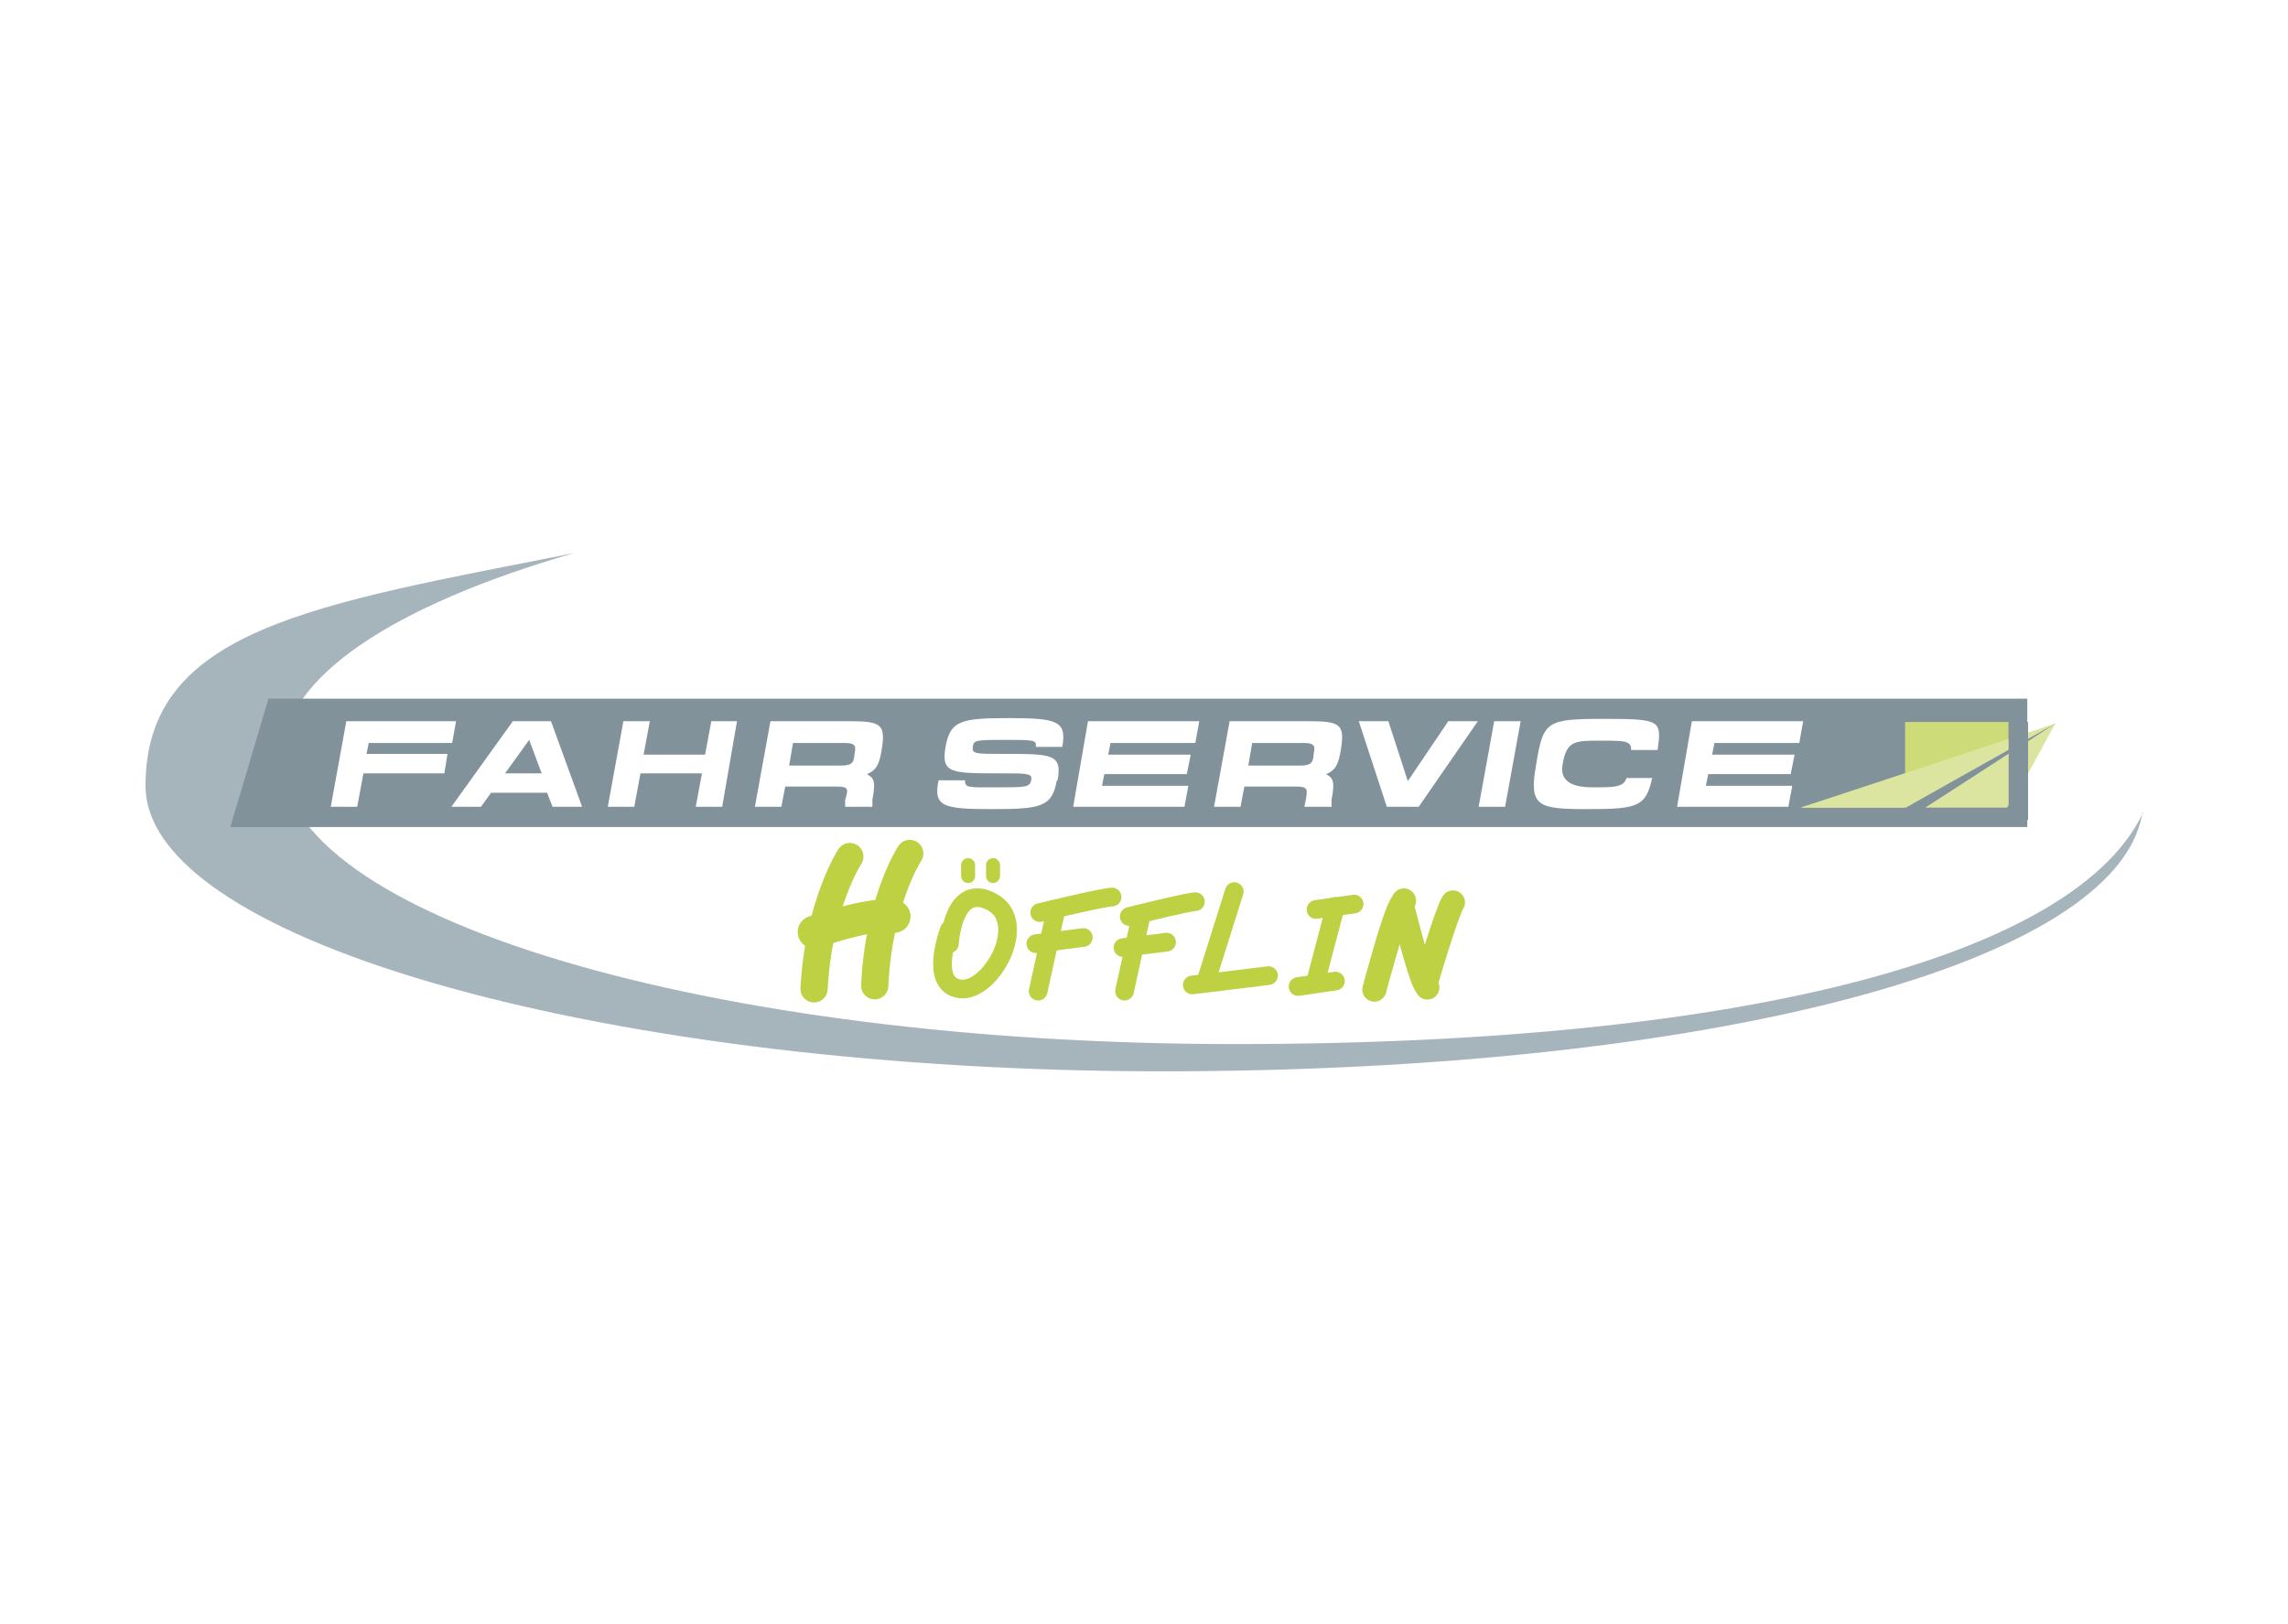 <?xml version="1.0" encoding="UTF-8"?>
<svg xmlns="http://www.w3.org/2000/svg" id="Ebene_1" version="1.1" viewBox="0 0 294 208.7">
  <defs>
    <style>
      .st0 {
        stroke-width: 2.4px;
      }

      .st0, .st1, .st2, .st3, .st4 {
        fill: none;
        stroke: #bdd143;
        stroke-linecap: round;
        stroke-miterlimit: 10;
      }

      .st1 {
        stroke-width: 3.1px;
      }

      .st5 {
        fill: #82929b;
      }

      .st2 {
        stroke-width: 3.5px;
      }

      .st3 {
        stroke-width: 4.2px;
      }

      .st4 {
        stroke-width: 1.8px;
      }

      .st6 {
        fill: #a6b4bc;
      }

      .st7 {
        fill: #cddc79;
      }

      .st8 {
        fill: #fff;
      }

      .st9 {
        fill: #dce5a0;
      }
    </style>
  </defs>
  <rect class="st8" width="294" height="208.7"></rect>
  <g>
    <path class="st6" d="M275.3,104.4c-3,19.5-55.6,33.3-125.9,33.3S18.7,121.2,18.7,101s21.7-23.3,55-29.9c-23.1,6.7-37.5,16-37.5,26.4,0,20.3,54.8,36.7,122.5,36.7s108.4-12,116.7-29.8h0Z"></path>
    <g>
      <polygon class="st5" points="264.1 93 263.6 93.6 260.3 96.2 259.9 95.1 260.6 94.8 264.1 93"></polygon>
      <polygon class="st5" points="29.6 106.3 34.5 89.8 260.5 89.8 260.5 106.3 29.6 106.3"></polygon>
    </g>
    <polygon class="st7" points="258.1 95.5 244.8 102.4 244.8 92.8 258.1 92.8 258.1 95.5"></polygon>
    <g>
      <path class="st8" d="M47.4,95.4l-.3,1.5h10.4l-.4,2.5h-10.4l-.8,4.3h-3.4l2-11h14.1l-.5,2.8h-10.7Z"></path>
      <path class="st8" d="M70.5,101.9h-7.4l-1.3,1.8h-3.8l7.9-11h4.9l4,11h-3.8l-.7-1.8h0ZM69.6,99.4l-1.6-4.3-3.1,4.3h4.7Z"></path>
      <path class="st8" d="M94.7,92.7l-1.9,11h-3.4l.8-4.3h-7.9l-.8,4.3h-3.4l2-11h3.4l-.8,4.3h7.9l.8-4.3h3.4Z"></path>
      <path class="st8" d="M111.4,99.5c.8.5,1.2.7.7,3.3v.9h-3.5v-.9c.4-1.3.5-1.7-1-1.7h-6.7l-.5,2.6h-3.4l2-11h10.1c4.3,0,4.8.4,4.1,4.2-.3,1.6-.8,2.2-1.8,2.6h0ZM109.8,96.9c.2-.9.2-1.4-1.2-1.4h-6.7l-.5,2.9h6.7c1.5,0,1.6-.5,1.7-1.4Z"></path>
      <path class="st8" d="M135.8,100.3c-.6,3.4-2,3.7-8.3,3.7s-7.6-.3-6.9-3.7h3.4c0,1,.4.9,4.1.9s4.2,0,4.4-.9-.4-.9-4.1-.9c-6.2,0-7.5,0-6.9-3.4.6-3.4,2-3.7,8.2-3.7s7.4.4,6.8,3.7h-3.4c.1-.9-.2-.9-3.9-.9s-4.1,0-4.2.9.3.9,3.9.9c6.3,0,7.6,0,7,3.4h0Z"></path>
      <path class="st8" d="M141.8,101h10.9l-.5,2.7h-14.3l1.9-11h14.3l-.5,2.8h-10.9l-.3,1.5h10.6l-.5,2.5h-10.6l-.3,1.5h0,0Z"></path>
      <path class="st8" d="M170.4,99.5c.8.5,1.2.7.7,3.3v.9h-3.5l.2-.9c.2-1.3.3-1.7-1.2-1.7h-6.7l-.5,2.6h-3.4l2-11h10.1c4.3,0,4.8.4,4.1,4.2-.3,1.6-.8,2.2-1.8,2.6h0ZM168.8,96.9c.2-.9.2-1.4-1.2-1.4h-6.7l-.5,2.9h6.7c1.5,0,1.6-.5,1.7-1.4Z"></path>
      <path class="st8" d="M189.9,92.7l-7.6,11h-4.1l-3.6-11h3.8l2.5,7.7,5.2-7.7h3.8Z"></path>
      <path class="st8" d="M195.4,92.7l-2,11h-3.4l2-11h3.4Z"></path>
      <path class="st8" d="M212.3,100c-.8,3.7-1.9,4-8.3,4s-7.6-.3-6.6-5.8c.9-5.5,1.3-5.8,8.7-5.8s7.4.2,6.9,4h-3.4c0-1.2-.8-1.2-4-1.2s-4.3,0-4.8,3c-.4,2,.9,3,3.8,3s4,0,4.4-1.2h3.4,0Z"></path>
      <path class="st8" d="M219.4,101h10.9l-.5,2.7h-14.3l1.9-11h14.3l-.5,2.8h-10.9l-.3,1.5h10.6l-.5,2.5h-10.6l-.3,1.5h0Z"></path>
    </g>
    <polygon class="st9" points="231.4 103.8 244.6 103.8 258.1 95.5 231.4 103.8"></polygon>
    <g>
      <path class="st2" d="M109.2,110.1s-4,6.1-4.6,17"></path>
      <path class="st2" d="M116.9,109.7s-4,6.1-4.5,17"></path>
      <path class="st3" d="M114.9,117.8s-2-.8-10.3,2"></path>
      <path class="st0" d="M122,119.5s-2.7,7,1.3,7.6,9.1-8.6,4.1-11.2-5.4,5.4-5.4,5.4"></path>
      <line class="st4" x1="124.4" y1="111.2" x2="124.4" y2="112.6"></line>
      <line class="st4" x1="127.6" y1="111.2" x2="127.6" y2="112.6"></line>
      <path class="st0" d="M133.6,117.3s8.2-2,9.3-2"></path>
      <line class="st0" x1="135.7" y1="116.9" x2="133.4" y2="127.4"></line>
      <line class="st0" x1="133.1" y1="121.3" x2="139.2" y2="120.5"></line>
      <path class="st0" d="M145.1,117.8s7.6-1.9,8.5-1.9"></path>
      <line class="st0" x1="146.6" y1="117.8" x2="144.5" y2="127.4"></line>
      <line class="st0" x1="144.3" y1="121.8" x2="149.9" y2="121.1"></line>
      <line class="st0" x1="158.6" y1="114.6" x2="155.1" y2="125.7"></line>
      <line class="st0" x1="153.2" y1="126.6" x2="163" y2="125.4"></line>
      <line class="st0" x1="171.6" y1="116.5" x2="169.1" y2="126"></line>
      <line class="st0" x1="169.1" y1="116.9" x2="174" y2="116.2"></line>
      <line class="st0" x1="166.8" y1="126.8" x2="171.6" y2="126.1"></line>
      <path class="st1" d="M176.6,127.2s2.3-8.7,3.3-10.6.2-.1.3,0c.4,1.6,2.2,8.6,2.9,9.8s0,0,.1,0c.3-1.1,2.8-9.4,3.5-10.4"></path>
    </g>
    <polygon class="st9" points="231.4 103.8 244.9 103.8 264.1 93 231.4 103.8"></polygon>
    <polygon class="st9" points="257.9 103.8 247.4 103.8 264.1 93 260.5 99.6 257.9 103.8"></polygon>
    <rect class="st5" x="258.1" y="92.8" width="2.5" height="12.6"></rect>
  </g>
</svg>

